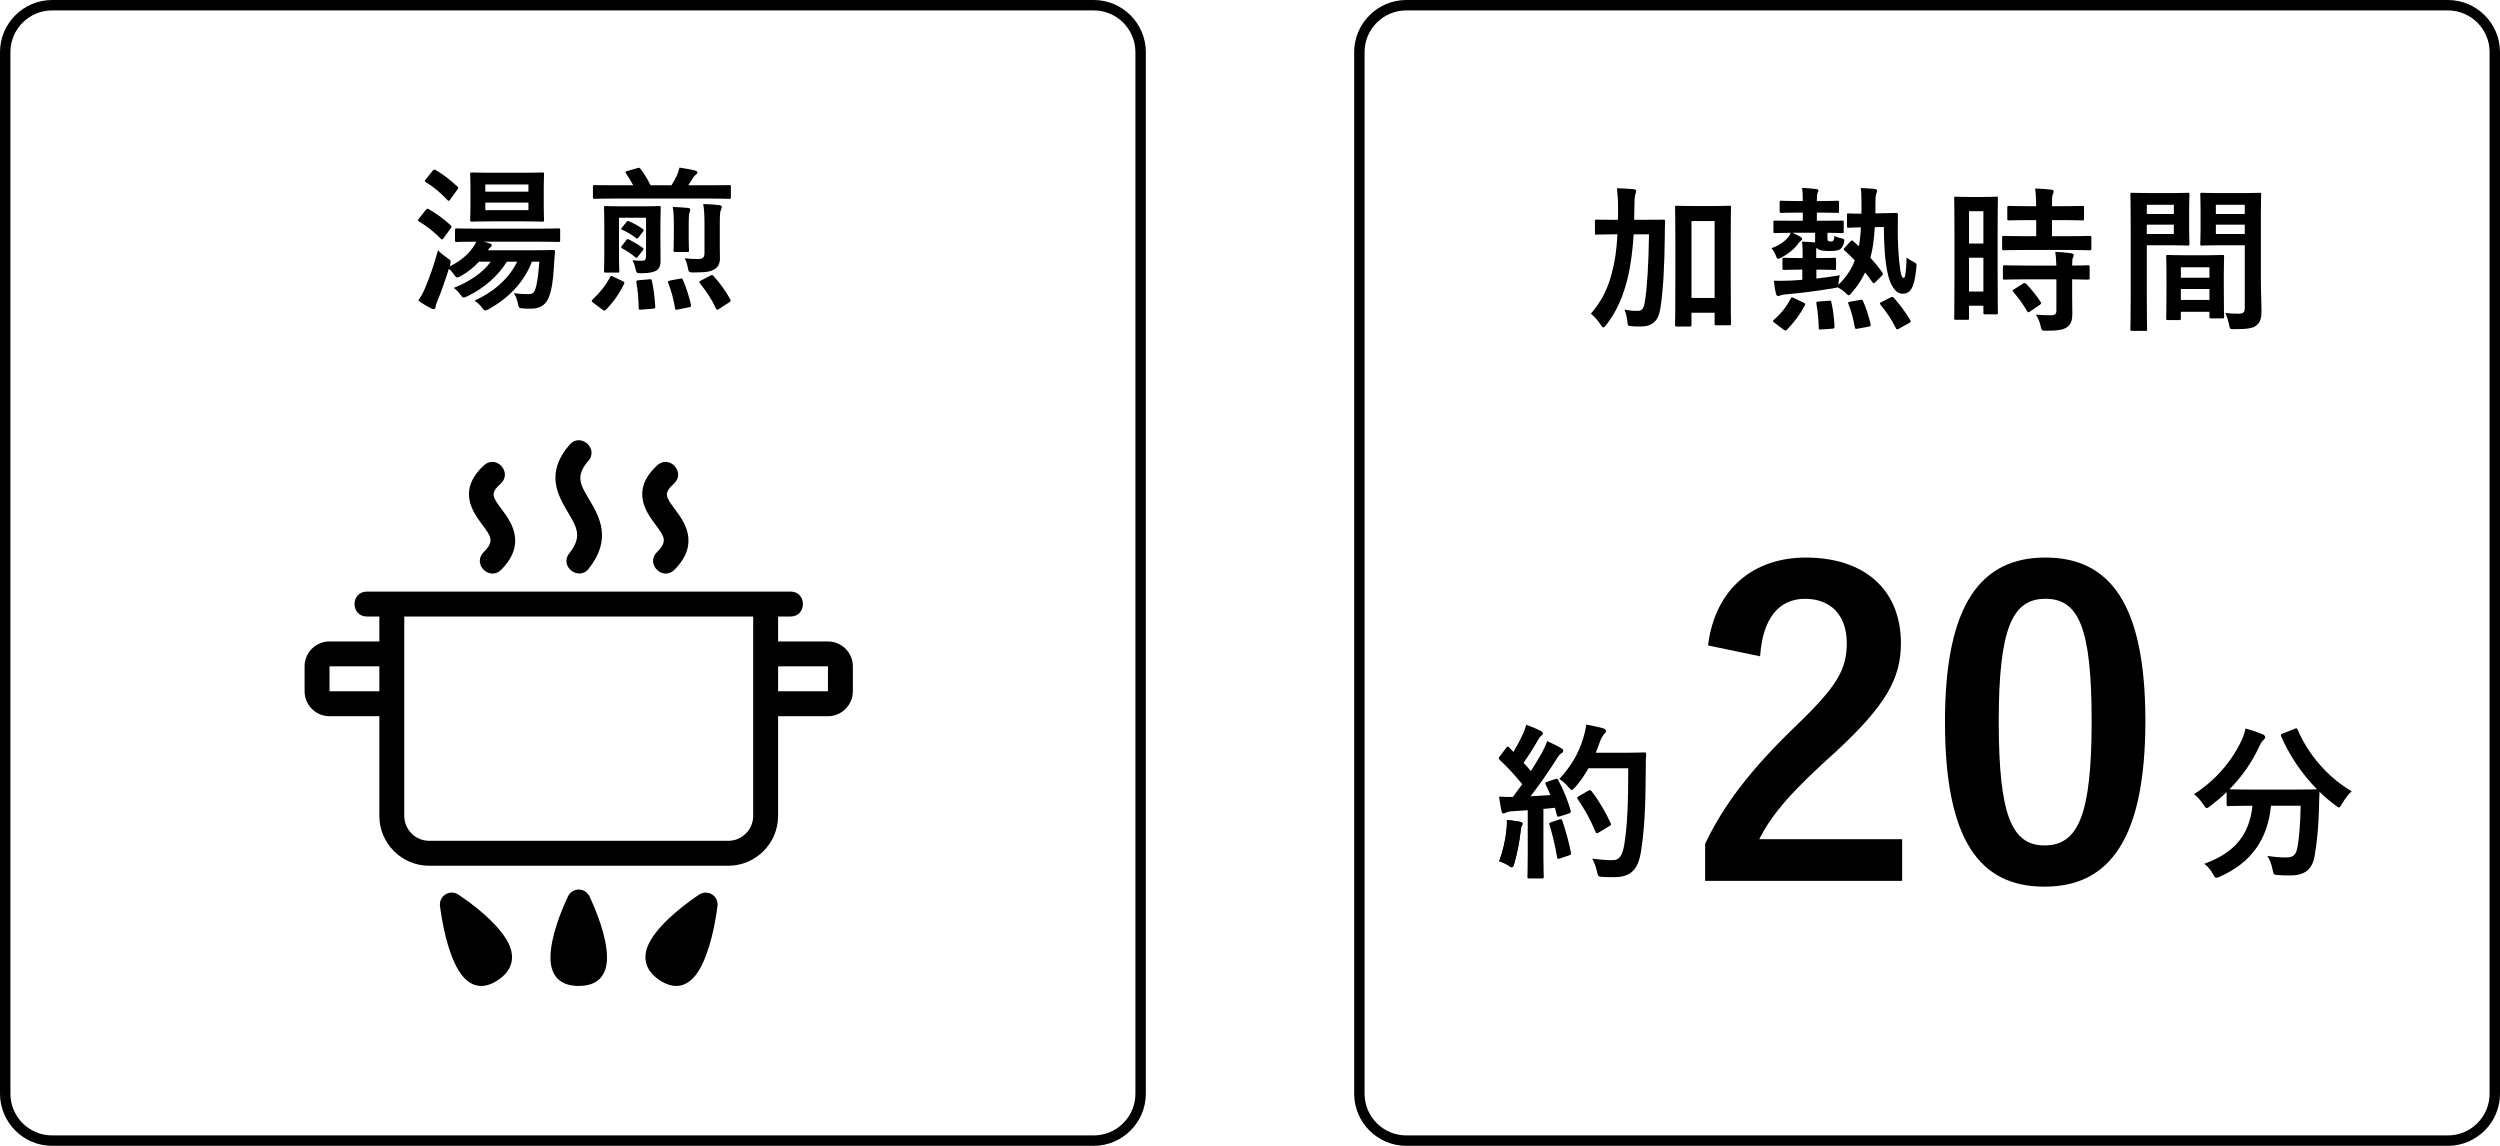 <?xml version="1.0" encoding="utf-8"?>
<!-- Generator: Adobe Illustrator 16.0.0, SVG Export Plug-In . SVG Version: 6.00 Build 0)  -->
<!DOCTYPE svg PUBLIC "-//W3C//DTD SVG 1.1//EN" "http://www.w3.org/Graphics/SVG/1.1/DTD/svg11.dtd">
<svg version="1.1" id="レイヤー_1" xmlns="http://www.w3.org/2000/svg" xmlns:xlink="http://www.w3.org/1999/xlink" x="0px"
	 y="0px" width="240px" height="110px" viewBox="0 0 240 110" enable-background="new 0 0 240 110" xml:space="preserve">
<g>
	<g>
		<g>
			<path d="M79.483,61.578h-4.785v-2.393h1.196c1.584,0,1.582-2.393,0-2.393H35.221c-1.583,0-1.582,2.393,0,2.393h1.196v2.393
				h-4.785c-1.318,0-2.392,1.074-2.392,2.393v2.393c0,1.318,1.074,2.393,2.392,2.393h4.785v9.57c0,2.639,2.146,4.785,4.785,4.785
				h28.71c2.64,0,4.785-2.146,4.785-4.785v-9.57h4.785c1.318,0,2.393-1.074,2.393-2.393v-2.393
				C81.876,62.65,80.802,61.578,79.483,61.578z M31.632,66.363v-2.393h4.785v2.393H31.632z M72.306,78.326
				c0,1.318-1.074,2.393-2.393,2.393h-28.71c-1.318,0-2.393-1.074-2.393-2.393V59.186h33.496V78.326z M79.483,66.363h-4.785v-2.393
				h4.785V66.363z"/>
			<path d="M55.619,55.055c-0.469,0-0.924-0.289-1.132-0.721c-0.192-0.398-0.132-0.842,0.165-1.215
				c1.267-1.59,0.738-2.479-0.137-3.949c-0.936-1.58-2.216-3.738,0.168-6.484c0.24-0.277,0.542-0.424,0.873-0.424
				c0.464,0,0.928,0.307,1.127,0.746c0.191,0.418,0.116,0.869-0.203,1.236c-1.259,1.453-0.783,2.254,0.082,3.709
				c0.945,1.593,2.24,3.773-0.049,6.648C56.281,54.895,55.964,55.055,55.619,55.055L55.619,55.055z"/>
			<path d="M63.918,55.064c-0.475,0-0.939-0.323-1.132-0.785c-0.184-0.443-0.085-0.901,0.271-1.26
				c1.055-1.058,0.75-1.469-0.154-2.689c-0.846-1.139-2.421-3.254,0.191-5.66c0.236-0.217,0.512-0.33,0.797-0.33
				c0.48,0,0.945,0.332,1.131,0.807c0.177,0.451,0.059,0.928-0.315,1.271c-1.036,0.955-0.817,1.252,0.106,2.494
				c0.851,1.143,2.434,3.271-0.068,5.787C64.506,54.938,64.22,55.064,63.918,55.064L63.918,55.064z"/>
			<path d="M47.285,55.064c-0.475,0-0.94-0.323-1.133-0.785c-0.184-0.443-0.084-0.901,0.271-1.26
				c1.055-1.058,0.75-1.469-0.154-2.689c-0.847-1.138-2.421-3.255,0.19-5.66c0.237-0.217,0.513-0.33,0.798-0.33
				c0.48,0,0.945,0.332,1.131,0.809c0.177,0.451,0.059,0.926-0.316,1.27c-1.036,0.955-0.816,1.252,0.107,2.494
				c0.85,1.143,2.434,3.271-0.068,5.787C47.872,54.938,47.586,55.064,47.285,55.064L47.285,55.064z"/>
		</g>
		<g>
			<path d="M55.559,94.65c-1.775,0-2.714-0.938-2.714-2.713c0-2.006,1.054-4.549,1.683-5.887c0.188-0.398,0.588-0.654,1.029-0.654
				h0.001c0.44,0,0.842,0.256,1.03,0.654c0.629,1.336,1.684,3.877,1.684,5.885C58.271,93.713,57.334,94.65,55.559,94.65z"/>
			<path d="M64.927,94.65c-0.515,0-1.061-0.189-1.622-0.564c-1.46-0.975-1.74-2.363-0.791-3.91c1.145-1.867,3.602-3.625,4.604-4.295
				c0.19-0.127,0.411-0.191,0.632-0.191c0.208,0,0.416,0.057,0.601,0.172c0.379,0.234,0.586,0.67,0.528,1.113
				c-0.201,1.549-0.703,4.418-1.804,6.217c-0.739,1.205-1.575,1.459-2.146,1.459C64.928,94.65,64.928,94.65,64.927,94.65z"/>
			<path d="M46.188,94.652c-0.571-0.002-1.408-0.254-2.146-1.461c-1.101-1.797-1.603-4.666-1.803-6.217
				c-0.058-0.443,0.149-0.877,0.528-1.113c0.185-0.115,0.393-0.172,0.601-0.172c0.221,0,0.44,0.064,0.632,0.191
				c1.246,0.832,3.502,2.494,4.604,4.293c0.948,1.549,0.666,2.939-0.793,3.914C47.247,94.463,46.702,94.652,46.188,94.652
				L46.188,94.652z"/>
		</g>
	</g>
	<path d="M105,1c2.205,0,4,1.794,4,4v100c0,2.205-1.795,4-4,4H5c-2.206,0-4-1.795-4-4V5c0-2.206,1.794-4,4-4H105 M105,0H5
		C2.25,0,0,2.25,0,5v100c0,2.75,2.25,5,5,5h100c2.75,0,5-2.25,5-5V5C110,2.25,107.75,0,105,0L105,0z"/>
	<g>
		<path d="M40.846,20.185c0.135-0.165,0.18-0.18,0.315-0.105c0.675,0.39,1.425,0.915,2.085,1.53c0.075,0.06,0.105,0.105,0.105,0.15
			c0,0.03-0.03,0.09-0.09,0.165l-0.66,0.915c-0.12,0.165-0.165,0.195-0.285,0.075c-0.6-0.615-1.29-1.17-2.085-1.65
			c-0.075-0.045-0.105-0.09-0.105-0.12c0-0.045,0.03-0.075,0.075-0.135L40.846,20.185z M51.06,25.12
			c-0.69,1.83-2.085,3.405-4.095,4.53c-0.18,0.09-0.3,0.15-0.39,0.15c-0.09,0-0.15-0.075-0.27-0.225
			c-0.255-0.345-0.54-0.585-0.75-0.705c2.01-0.945,3.36-2.235,4.095-3.75h-0.99c-0.825,1.35-2.175,2.535-3.78,3.315
			c-0.18,0.09-0.285,0.135-0.36,0.135c-0.12,0-0.18-0.09-0.3-0.255c-0.21-0.3-0.48-0.555-0.66-0.675
			c1.425-0.57,2.745-1.395,3.555-2.52H45.99c-0.525,0.57-1.14,1.035-1.725,1.365c-0.18,0.105-0.3,0.15-0.375,0.15
			c-0.105,0-0.165-0.075-0.285-0.255c-0.18-0.255-0.345-0.435-0.51-0.585c-0.33,1.05-0.72,2.175-1.095,3.075
			c-0.105,0.24-0.18,0.45-0.18,0.585c0,0.12-0.075,0.225-0.18,0.225c-0.075,0-0.15-0.03-0.285-0.09c-0.345-0.18-0.78-0.42-1.2-0.75
			c0.27-0.39,0.435-0.675,0.645-1.17c0.375-0.87,0.855-2.175,1.245-3.645c0.21,0.225,0.555,0.51,0.885,0.735
			c0.375,0.255,0.375,0.27,0.27,0.705c-0.015,0.045-0.03,0.075-0.03,0.105c0.93-0.45,1.635-1.005,2.19-1.755
			c0.135-0.18,0.285-0.405,0.36-0.615c-1.29,0-1.785,0.03-1.86,0.03c-0.165,0-0.18-0.015-0.18-0.165V22.09
			c0-0.15,0.015-0.165,0.18-0.165c0.09,0,0.6,0.03,2.07,0.03h5.61c1.47,0,1.98-0.03,2.07-0.03c0.15,0,0.165,0.015,0.165,0.165v0.975
			c0,0.15-0.015,0.165-0.165,0.165c-0.09,0-0.6-0.03-2.07-0.03h-5.1l0.525,0.15c0.15,0.045,0.24,0.105,0.24,0.195
			c0,0.105-0.045,0.15-0.12,0.195c-0.075,0.045-0.135,0.105-0.255,0.285h4.395c1.32,0,1.785-0.03,1.875-0.03
			c0.15,0,0.195,0.045,0.18,0.18c-0.045,0.465-0.075,0.975-0.105,1.41c-0.075,1.32-0.21,2.22-0.465,2.895
			c-0.3,0.795-0.855,1.155-1.77,1.155c-0.27,0-0.495,0-0.765-0.03c-0.345-0.03-0.375-0.03-0.465-0.495
			c-0.075-0.375-0.21-0.72-0.375-0.975c0.555,0.09,1.02,0.105,1.365,0.105c0.33,0,0.555-0.06,0.69-0.48
			c0.135-0.39,0.27-1.095,0.39-2.64H51.06z M41.536,16.39c0.12-0.15,0.18-0.135,0.3-0.06c0.765,0.45,1.425,0.975,2.07,1.575
			c0.06,0.06,0.09,0.09,0.09,0.12c0,0.045-0.03,0.09-0.09,0.18l-0.675,0.93c-0.135,0.18-0.15,0.195-0.27,0.075
			c-0.63-0.675-1.38-1.305-2.085-1.725c-0.135-0.09-0.135-0.105,0-0.271L41.536,16.39z M50.205,16.585c1.305,0,1.77-0.03,1.86-0.03
			c0.15,0,0.165,0.015,0.165,0.18c0,0.09-0.03,0.45-0.03,1.29v1.785c0,0.855,0.03,1.2,0.03,1.29c0,0.165-0.015,0.18-0.165,0.18
			c-0.09,0-0.555-0.03-1.86-0.03H47.16c-1.305,0-1.755,0.03-1.86,0.03c-0.15,0-0.165-0.015-0.165-0.18c0-0.09,0.03-0.435,0.03-1.29
			v-1.785c0-0.84-0.03-1.2-0.03-1.29c0-0.165,0.015-0.18,0.165-0.18c0.105,0,0.555,0.03,1.86,0.03H50.205z M46.59,18.4h4.14v-0.69
			h-4.14V18.4z M50.73,19.45h-4.14v0.72h4.14V19.45z"/>
		<path d="M56.949,29.064c-0.18-0.15-0.18-0.195-0.074-0.3c0.689-0.63,1.289-1.38,1.694-2.16c0.075-0.15,0.104-0.15,0.3-0.045
			l0.915,0.435c0.165,0.075,0.195,0.135,0.12,0.27c-0.465,0.96-1.05,1.77-1.725,2.46c-0.061,0.06-0.09,0.09-0.15,0.09
			c-0.045,0-0.105-0.03-0.195-0.09L56.949,29.064z M58.975,19.06c-1.336,0-1.801,0.03-1.891,0.03c-0.149,0-0.164-0.015-0.164-0.165
			V17.92c0-0.15,0.015-0.15,0.164-0.15c0.09,0,0.555,0.015,1.891,0.015h1.814c-0.225-0.405-0.48-0.825-0.689-1.14
			c-0.09-0.135-0.09-0.165,0.104-0.225l1.005-0.285c0.165-0.06,0.195-0.03,0.301,0.105c0.33,0.42,0.674,1.005,0.944,1.545h2.011
			c0.194-0.315,0.359-0.615,0.524-0.96c0.104-0.24,0.18-0.465,0.239-0.735c0.511,0.075,1.051,0.165,1.516,0.285
			c0.119,0.03,0.21,0.09,0.21,0.18c0,0.105-0.075,0.165-0.165,0.225c-0.12,0.09-0.21,0.21-0.285,0.33
			c-0.105,0.18-0.255,0.42-0.436,0.675h2.041c1.35,0,1.799-0.015,1.89-0.015c0.149,0,0.165,0,0.165,0.15v1.005
			c0,0.15-0.016,0.165-0.165,0.165c-0.091,0-0.54-0.03-1.89-0.03H58.975z M63.398,22.99c0,0.96,0.016,1.695,0.016,2.07
			c0,0.315-0.061,0.66-0.359,0.885c-0.256,0.165-0.646,0.285-1.485,0.285c-0.466,0-0.479-0.03-0.57-0.465
			c-0.06-0.27-0.165-0.585-0.284-0.78c0.344,0.045,0.719,0.045,0.944,0.045c0.271,0,0.36-0.105,0.36-0.465v-3.66h-2.596v3.675
			c0,0.99,0.03,1.335,0.03,1.425c0,0.15-0.015,0.165-0.165,0.165h-1.14c-0.149,0-0.165-0.015-0.165-0.165
			c0-0.09,0.029-0.51,0.029-1.515v-3c0-1.005-0.029-1.455-0.029-1.545c0-0.15,0.016-0.165,0.165-0.165c0.104,0,0.465,0.03,1.59,0.03
			h1.935c1.11,0,1.485-0.03,1.59-0.03c0.15,0,0.166,0.015,0.166,0.165c0,0.09-0.031,0.63-0.031,1.695V22.99z M60.114,23.065
			c0.104-0.135,0.136-0.135,0.315-0.045c0.42,0.21,0.885,0.48,1.244,0.75c0.075,0.061,0.105,0.09,0.105,0.135
			c0,0.03-0.03,0.075-0.09,0.15l-0.45,0.585c-0.06,0.075-0.104,0.105-0.149,0.105c-0.031,0-0.076-0.03-0.15-0.09
			c-0.346-0.3-0.84-0.615-1.23-0.825c-0.104-0.061-0.104-0.105,0-0.24L60.114,23.065z M60.129,21.325
			c0.105-0.135,0.135-0.135,0.271-0.075c0.45,0.195,0.899,0.435,1.305,0.735c0.12,0.09,0.12,0.12,0.015,0.255l-0.42,0.555
			c-0.06,0.075-0.09,0.105-0.135,0.105s-0.09-0.03-0.165-0.09c-0.36-0.285-0.84-0.555-1.26-0.75c-0.135-0.06-0.135-0.09-0.015-0.225
			L60.129,21.325z M62.334,26.814c0.195-0.015,0.225,0,0.256,0.165c0.164,0.765,0.254,1.575,0.314,2.43
			c0.015,0.15-0.016,0.21-0.21,0.225l-1.125,0.09c-0.226,0.015-0.255,0-0.255-0.15c-0.016-0.84-0.075-1.695-0.225-2.46
			c-0.031-0.15,0.014-0.195,0.209-0.21L62.334,26.814z M65.26,26.755c0.194-0.03,0.225-0.045,0.299,0.105
			c0.33,0.75,0.586,1.59,0.766,2.385c0.029,0.165,0.015,0.21-0.18,0.255l-1.051,0.21c-0.209,0.045-0.255,0.06-0.285-0.105
			c-0.135-0.84-0.375-1.725-0.66-2.445c-0.059-0.15-0.029-0.18,0.166-0.225L65.26,26.755z M64.689,21.37
			c0-0.525-0.016-0.93-0.105-1.5c0.57,0.015,0.96,0.045,1.455,0.09c0.15,0.015,0.225,0.075,0.225,0.15
			c0,0.105-0.029,0.195-0.074,0.3c-0.045,0.105-0.075,0.33-0.075,0.96v1.335c0,0.854,0.03,1.229,0.03,1.32
			c0,0.15-0.016,0.165-0.181,0.165h-1.14c-0.15,0-0.165-0.015-0.165-0.165c0-0.09,0.03-0.465,0.03-1.32V21.37z M69.1,23.635
			c0,0.495,0.014,0.855,0.014,1.215c0,0.39-0.164,0.795-0.524,1.005c-0.39,0.21-0.735,0.3-1.979,0.3c-0.48,0-0.495,0-0.586-0.48
			c-0.074-0.405-0.18-0.675-0.299-0.885c0.449,0.06,0.765,0.075,1.319,0.075c0.42,0,0.585-0.165,0.585-0.57V21.49
			c0-0.811-0.029-1.365-0.12-1.905c0.556,0.015,1.035,0.045,1.53,0.105c0.165,0.015,0.255,0.105,0.255,0.18
			c0,0.12-0.06,0.21-0.104,0.315C69.129,20.35,69.1,20.68,69.1,21.4V23.635z M68.169,26.47c0.181-0.09,0.226-0.09,0.345,0.045
			c0.631,0.705,1.155,1.41,1.605,2.25c0.06,0.135,0.045,0.135-0.135,0.27l-0.945,0.615c-0.09,0.045-0.135,0.075-0.18,0.075
			c-0.061,0-0.09-0.045-0.135-0.12c-0.42-0.915-0.916-1.635-1.545-2.43c-0.091-0.12-0.076-0.135,0.104-0.24L68.169,26.47z"/>
	</g>
</g>
<g>
	<path d="M235,1c2.206,0,4,1.794,4,4v100c0,2.205-1.794,4-4,4H135c-2.206,0-4-1.795-4-4V5c0-2.206,1.794-4,4-4H235 M235,0H135
		c-2.75,0-5,2.25-5,5v100c0,2.75,2.25,5,5,5h100c2.75,0,5-2.25,5-5V5C240,2.25,237.75,0,235,0L235,0z"/>
	<g>
		<g>
			<path d="M144.629,79.609c0.032-0.305,0.049-0.544,0.032-0.896c0.48,0.064,0.913,0.112,1.232,0.176
				c0.192,0.032,0.272,0.112,0.272,0.192s-0.049,0.144-0.096,0.24c-0.049,0.063-0.064,0.256-0.097,0.512
				c-0.097,0.929-0.336,2.161-0.608,3.073c-0.064,0.24-0.128,0.353-0.224,0.353c-0.08,0-0.192-0.064-0.368-0.192
				c-0.225-0.16-0.625-0.32-0.849-0.384C144.309,81.626,144.533,80.634,144.629,79.609z"/>
		</g>
	</g>
</g>
<g>
	<g>
		<g>
			<path d="M156.834,22.495c-0.105,1.635-0.301,3.105-0.615,4.35c-0.391,1.545-0.976,3-2.01,4.335
				c-0.136,0.165-0.211,0.255-0.285,0.255c-0.076,0-0.135-0.075-0.256-0.255c-0.3-0.465-0.615-0.795-0.944-1.065
				c1.02-1.2,1.59-2.31,1.995-3.825c0.314-1.14,0.479-2.31,0.555-3.795h-0.195c-1.275,0-1.71,0.03-1.8,0.03
				c-0.149,0-0.165-0.015-0.165-0.165v-1.125c0-0.15,0.016-0.15,0.165-0.15c0.09,0,0.524,0.015,1.8,0.015h0.24
				c0.016-0.285,0.016-0.585,0.016-0.915c0-0.93-0.031-1.395-0.105-2.115c0.539,0.015,1.08,0.045,1.619,0.09
				c0.15,0.03,0.226,0.09,0.226,0.165c0,0.105-0.075,0.27-0.104,0.42c-0.045,0.195-0.076,0.57-0.076,1.485c0,0.3,0,0.585-0.014,0.87
				h0.975c1.289,0,1.725-0.015,1.814-0.015c0.15,0,0.18,0.015,0.18,0.165c-0.029,0.51-0.029,0.945-0.029,1.425
				c-0.03,2.955-0.165,5.34-0.436,6.99c-0.195,1.17-0.779,1.68-1.904,1.68c-0.301,0-0.54,0-0.825-0.03
				c-0.39-0.03-0.39-0.03-0.435-0.51c-0.045-0.39-0.135-0.75-0.271-1.08c0.465,0.09,0.84,0.12,1.245,0.12
				c0.42,0,0.6-0.165,0.72-0.93c0.21-1.305,0.345-3.465,0.39-6.42H156.834z M166.148,26.26c0,3.915,0.029,4.695,0.029,4.785
				c0,0.165-0.015,0.18-0.165,0.18h-1.26c-0.135,0-0.149-0.015-0.149-0.18v-1.02h-2.221v1.14c0,0.165-0.015,0.18-0.18,0.18h-1.215
				c-0.165,0-0.18-0.015-0.18-0.18c0-0.09,0.029-0.885,0.029-4.845v-2.73c0-2.745-0.029-3.57-0.029-3.675
				c0-0.15,0.015-0.165,0.18-0.165c0.09,0,0.465,0.03,1.56,0.03h1.905c1.095,0,1.47-0.03,1.56-0.03c0.15,0,0.165,0.015,0.165,0.165
				c0,0.09-0.029,0.915-0.029,3.24V26.26z M162.383,21.22V28.6h2.221V21.22H162.383z"/>
			<path d="M172.078,22.345c0.285,0.12,0.524,0.255,0.72,0.36c0.149,0.09,0.21,0.165,0.21,0.225s-0.016,0.105-0.105,0.165
				s-0.195,0.18-0.27,0.285c-0.375,0.525-0.975,1.005-1.605,1.335c-0.164,0.075-0.254,0.135-0.314,0.135
				c-0.105,0-0.15-0.09-0.24-0.33c-0.119-0.3-0.27-0.54-0.42-0.69c0.825-0.3,1.365-0.705,1.695-1.17
				c0.074-0.105,0.119-0.195,0.164-0.315c-1.049,0.015-1.439,0.03-1.514,0.03c-0.136,0-0.15-0.015-0.15-0.165v-0.885
				c0-0.135,0.015-0.15,0.15-0.15c0.09,0,0.524,0.015,1.814,0.015h0.855v-0.78h-0.436c-1.154,0-1.529,0.03-1.62,0.03
				c-0.149,0-0.165-0.015-0.165-0.165v-0.84c0-0.15,0.016-0.165,0.165-0.165c0.091,0,0.466,0.03,1.62,0.03h0.436
				c0-0.585-0.016-0.93-0.076-1.26c0.48,0.015,0.976,0.06,1.336,0.105c0.149,0.015,0.24,0.06,0.24,0.135
				c0,0.09-0.031,0.15-0.076,0.24c-0.06,0.135-0.074,0.314-0.074,0.78h0.359c1.155,0,1.516-0.03,1.605-0.03
				c0.15,0,0.164,0.015,0.164,0.165v0.84c0,0.15-0.014,0.165-0.164,0.165c-0.09,0-0.45-0.03-1.605-0.03h-0.359v0.78h0.6
				c1.29,0,1.725-0.015,1.814-0.015c0.15,0,0.166,0.015,0.166,0.15v0.885c0,0.15-0.016,0.165-0.166,0.165
				c-0.09,0-0.449-0.015-1.395-0.03v0.525c0,0.165,0.016,0.24,0.12,0.285c0.075,0.03,0.165,0.03,0.239,0.03
				c0.091,0,0.166-0.03,0.211-0.105c0.074-0.12,0.09-0.315,0.09-0.42c0.195,0.09,0.42,0.165,0.63,0.21
				c0.345,0.075,0.375,0.09,0.285,0.45c-0.06,0.225-0.12,0.375-0.255,0.51c-0.18,0.195-0.405,0.27-1.2,0.27
				c-0.675,0-1.035-0.12-1.185-0.33c-0.016,0.105-0.016,0.24-0.016,0.42v0.585h0.225c1.08,0,1.426-0.03,1.516-0.03
				c0.15,0,0.165,0.015,0.165,0.165v0.84c0,0.15-0.015,0.165-0.165,0.165c-0.09,0-0.436-0.03-1.516-0.03h-0.209v0.855
				c0.75-0.09,1.5-0.18,2.25-0.315c-0.045,0.165-0.105,0.435-0.121,0.72l-0.014,0.195c0.734-0.72,1.244-1.455,1.574-2.34
				c-0.314-0.33-0.63-0.645-0.975-0.945c-0.061-0.06-0.09-0.09-0.09-0.12c0-0.045,0.029-0.09,0.104-0.165l0.51-0.555
				c0.15-0.15,0.165-0.18,0.271-0.09l0.57,0.51c0.104-0.54,0.164-1.14,0.194-1.814c-0.825,0.015-1.08,0.045-1.17,0.045
				c-0.149,0-0.165-0.015-0.165-0.165v-1.065c0-0.15,0.016-0.15,0.165-0.15c0.075,0,0.36,0.03,1.215,0.03
				c0.015-0.255,0.015-0.495,0.015-0.765c0-0.84-0.015-1.29-0.074-1.695c0.479,0.015,0.84,0.03,1.289,0.075
				c0.181,0.015,0.285,0.09,0.285,0.165c0,0.105-0.045,0.21-0.09,0.33c-0.06,0.135-0.074,0.39-0.074,1.035v0.825l0.719-0.015
				c0.886-0.015,1.186-0.03,1.275-0.03c0.135,0,0.165,0.03,0.165,0.18c-0.015,0.6-0.015,1.125-0.015,1.605
				c0,0.75,0.045,1.935,0.135,2.805c0.135,1.365,0.255,1.649,0.436,1.649c0.135,0,0.209-0.285,0.285-1.965
				c0.18,0.165,0.449,0.33,0.674,0.435c0.301,0.15,0.285,0.195,0.256,0.54c-0.195,2.115-0.646,2.505-1.336,2.505
				c-0.674,0-1.185-0.84-1.424-1.98c-0.256-1.185-0.346-2.55-0.36-4.425l-0.87,0.015c-0.075,1.17-0.195,2.115-0.42,2.94
				c0.404,0.45,0.795,0.915,1.109,1.365c0.045,0.075,0.09,0.135,0.09,0.18s-0.029,0.105-0.104,0.18l-0.6,0.6
				c-0.165,0.15-0.195,0.165-0.3,0.03c-0.24-0.33-0.465-0.645-0.705-0.945c-0.315,0.675-0.721,1.29-1.26,1.92
				c-0.15,0.18-0.226,0.27-0.315,0.27c-0.075,0-0.165-0.09-0.345-0.27c-0.211-0.195-0.48-0.375-0.735-0.495
				c-0.06,0.03-0.165,0.06-0.45,0.104c-1.5,0.24-3,0.45-4.319,0.555c-0.375,0.03-0.556,0.06-0.66,0.105
				c-0.09,0.03-0.181,0.075-0.271,0.075s-0.164-0.075-0.194-0.21c-0.104-0.375-0.165-0.825-0.21-1.26
				c0.57,0.015,0.945,0.015,1.619-0.015c0.375-0.015,0.736-0.045,1.111-0.075v-0.975h-0.226c-1.08,0-1.425,0.03-1.515,0.03
				c-0.15,0-0.166-0.015-0.166-0.165v-0.84c0-0.15,0.016-0.165,0.166-0.165c0.09,0,0.435,0.03,1.515,0.03h0.255V24.22
				c0-0.479-0.016-0.75-0.061-1.02c0.375,0,0.945,0.045,1.26,0.075v-0.93H172.078z M173.113,29.035
				c0.209,0.105,0.209,0.12,0.149,0.285c-0.479,0.9-1.035,1.635-1.71,2.325c-0.061,0.06-0.105,0.09-0.15,0.09s-0.09-0.03-0.18-0.09
				l-0.869-0.66c-0.195-0.15-0.195-0.18-0.061-0.285c0.66-0.57,1.23-1.26,1.619-2.055c0.076-0.135,0.091-0.12,0.315-0.03
				L173.113,29.035z M174.838,31.63c-0.211,0.015-0.24,0.015-0.24-0.15c-0.016-0.825-0.09-1.575-0.225-2.325
				c-0.03-0.165,0.015-0.195,0.225-0.21l0.975-0.075c0.195-0.015,0.211,0,0.24,0.149c0.18,0.78,0.255,1.545,0.301,2.325
				c0,0.15-0.031,0.195-0.211,0.21L174.838,31.63z M178.332,31.555c-0.209,0.03-0.24,0.015-0.27-0.135
				c-0.15-0.795-0.314-1.515-0.615-2.235c-0.06-0.15-0.029-0.195,0.18-0.225l0.931-0.165c0.18-0.03,0.226-0.045,0.3,0.12
				c0.301,0.675,0.555,1.485,0.721,2.205c0.029,0.15,0.014,0.195-0.195,0.24L178.332,31.555z M181.467,28.57
				c0.181-0.09,0.226-0.09,0.33,0.015c0.586,0.63,1.141,1.41,1.59,2.145c0.076,0.135,0.061,0.18-0.119,0.285l-0.975,0.54
				c-0.181,0.09-0.226,0.09-0.285-0.045c-0.42-0.855-0.93-1.59-1.485-2.265c-0.09-0.12-0.09-0.165,0.104-0.255L181.467,28.57z"/>
			<path d="M191.771,25.51c0,3.735,0.029,4.41,0.029,4.5c0,0.15-0.015,0.165-0.164,0.165h-1.08c-0.135,0-0.15-0.015-0.15-0.165
				v-0.66h-1.38v1.185c0,0.15-0.015,0.165-0.149,0.165h-1.11c-0.15,0-0.165-0.015-0.165-0.165c0-0.09,0.029-0.855,0.029-4.62v-3.27
				c0-2.715-0.029-3.51-0.029-3.6c0-0.149,0.015-0.165,0.165-0.165c0.104,0,0.39,0.03,1.29,0.03h1.289c0.9,0,1.186-0.03,1.291-0.03
				c0.149,0,0.164,0.015,0.164,0.165c0,0.09-0.029,0.825-0.029,3.03V25.51z M189.026,20.275v3.104h1.38v-3.104H189.026z
				 M190.406,27.985v-3.24h-1.38v3.24H190.406z M194.396,23.995c-1.426,0-1.92,0.03-2.01,0.03c-0.166,0-0.181-0.015-0.181-0.18
				V22.81c0-0.15,0.015-0.165,0.181-0.165c0.09,0,0.584,0.03,2.01,0.03h1.08V21.13h-0.705c-1.336,0-1.801,0.03-1.891,0.03
				c-0.164,0-0.18-0.015-0.18-0.165v-1.05c0-0.165,0.016-0.18,0.18-0.18c0.09,0,0.555,0.03,1.891,0.03h0.705
				c-0.016-0.78-0.03-1.17-0.105-1.695c0.585,0.015,0.99,0.045,1.545,0.105c0.15,0.015,0.24,0.075,0.24,0.15
				c0,0.12-0.045,0.195-0.09,0.315c-0.075,0.165-0.075,0.45-0.075,1.125h1.005c1.365,0,1.814-0.03,1.904-0.03
				c0.15,0,0.166,0.015,0.166,0.18v1.05c0,0.15-0.016,0.165-0.166,0.165c-0.09,0-0.539-0.03-1.904-0.03h-1.005v1.545h1.59
				c1.425,0,1.92-0.03,2.01-0.03c0.165,0,0.181,0.015,0.181,0.165v1.035c0,0.165-0.016,0.18-0.181,0.18
				c-0.09,0-0.585-0.03-2.01-0.03H194.396z M194.456,26.815c-1.425,0-1.905,0.03-1.995,0.03c-0.164,0-0.18-0.015-0.18-0.165v-1.05
				c0-0.15,0.016-0.165,0.18-0.165c0.09,0,0.57,0.03,1.995,0.03h2.955c-0.015-0.615-0.06-0.975-0.104-1.32
				c0.569,0.03,1.109,0.075,1.514,0.135c0.166,0.03,0.256,0.09,0.256,0.165c0,0.105-0.03,0.165-0.075,0.255
				c-0.06,0.12-0.075,0.3-0.075,0.765c1.02,0,1.426-0.03,1.5-0.03c0.165,0,0.18,0.015,0.18,0.165v1.05
				c0,0.15-0.015,0.165-0.18,0.165c-0.074,0-0.48-0.015-1.5-0.03V28.3c0,0.69,0.016,1.335,0.016,1.845
				c0,0.555-0.105,0.975-0.525,1.275c-0.33,0.225-0.825,0.33-1.95,0.33c-0.45,0-0.465,0-0.569-0.45
				c-0.105-0.45-0.256-0.795-0.45-1.095c0.524,0.045,0.975,0.06,1.47,0.06c0.359,0,0.495-0.12,0.495-0.465v-2.985H194.456z
				 M194.201,27.235c0.15-0.09,0.195-0.09,0.314,0.015c0.51,0.525,0.961,1.095,1.381,1.725c0.09,0.135,0.074,0.18-0.075,0.285
				l-0.915,0.63c-0.09,0.06-0.135,0.09-0.18,0.09s-0.076-0.03-0.121-0.104c-0.449-0.765-0.885-1.335-1.319-1.845
				c-0.104-0.12-0.104-0.165,0.075-0.27L194.201,27.235z"/>
			<path d="M208.523,18.535c0.975,0,1.425-0.03,1.515-0.03c0.136,0,0.15,0.015,0.15,0.18c0,0.09-0.03,0.524-0.03,1.425v1.86
				c0,0.915,0.03,1.335,0.03,1.425c0,0.165-0.015,0.18-0.15,0.18c-0.09,0-0.54-0.03-1.515-0.03h-2.43v4.86
				c0,2.07,0.029,3.09,0.029,3.195c0,0.15-0.015,0.165-0.164,0.165h-1.275c-0.15,0-0.165-0.015-0.165-0.165
				c0-0.105,0.03-1.125,0.03-3.195V21.91c0-2.085-0.03-3.135-0.03-3.225c0-0.165,0.015-0.18,0.165-0.18
				c0.105,0,0.675,0.03,1.77,0.03H208.523z M206.094,19.66v0.885h2.595V19.66H206.094z M208.688,21.565h-2.595v0.899h2.595V21.565z
				 M208.118,30.729c-0.149,0-0.165-0.015-0.165-0.18c0-0.09,0.03-0.495,0.03-2.715v-1.32c0-1.32-0.03-1.77-0.03-1.875
				c0-0.15,0.016-0.165,0.165-0.165c0.104,0,0.466,0.03,1.604,0.03h2.025c1.141,0,1.5-0.03,1.605-0.03
				c0.149,0,0.164,0.015,0.164,0.165c0,0.09-0.029,0.54-0.029,1.62v1.485c0,2.175,0.029,2.58,0.029,2.655
				c0,0.15-0.015,0.165-0.164,0.165h-1.08c-0.15,0-0.165-0.015-0.165-0.165v-0.465h-2.745v0.615c0,0.165-0.016,0.18-0.18,0.18
				H208.118z M209.363,26.665h2.745V25.66h-2.745V26.665z M212.108,28.795v-1.05h-2.745v1.05H212.108z M217.043,26.83
				c0,1.05,0.061,2.25,0.061,2.985c0,0.72-0.105,1.08-0.436,1.38c-0.314,0.285-0.734,0.405-2.145,0.405
				c-0.45,0-0.45,0.015-0.541-0.465c-0.09-0.42-0.209-0.795-0.359-1.095c0.465,0.06,0.945,0.075,1.26,0.075
				c0.495,0,0.615-0.135,0.615-0.585v-5.985h-2.46c-1.17,0-1.56,0.03-1.649,0.03c-0.15,0-0.166-0.015-0.166-0.18
				c0-0.09,0.031-0.435,0.031-1.32v-2.07c0-0.87-0.031-1.229-0.031-1.319c0-0.165,0.016-0.18,0.166-0.18
				c0.09,0,0.479,0.03,1.649,0.03h2.205c1.17,0,1.575-0.03,1.665-0.03c0.15,0,0.165,0.015,0.165,0.18c0,0.09-0.03,0.705-0.03,1.979
				V26.83z M212.723,19.66v0.885h2.775V19.66H212.723z M215.498,22.465v-0.899h-2.775v0.899H215.498z"/>
		</g>
	</g>
	<g>
		<g>
			<g>
				<path d="M163.971,61.964c0.68-5.479,4.4-8.438,9.398-8.438c5.479,0,9.119,2.959,9.119,8.238c0,3.399-1.48,5.959-6.159,10.318
					c-4.199,3.76-6.198,5.999-7.438,8.479h13.717v4h-18.916v-3.56c1.799-3.76,4.359-7.119,8.719-11.318
					c3.999-3.839,4.879-5.438,4.879-7.959c0-2.679-1.561-4.239-4-4.239c-2.52,0-4.078,1.88-4.318,5.52L163.971,61.964z"/>
				<path d="M205.956,69.203c0,11.317-3.439,15.917-9.679,15.917c-6.279,0-9.559-4.52-9.559-15.837
					c0-11.318,3.48-15.758,9.639-15.758C202.517,53.525,205.956,57.925,205.956,69.203z M191.879,69.243
					c0,8.998,1.239,11.918,4.398,11.918c3.24,0,4.52-2.96,4.52-11.918c0-8.999-1.24-11.759-4.439-11.759
					C193.238,57.484,191.879,60.204,191.879,69.243z"/>
			</g>
		</g>
		<g>
			<g>
				<path d="M220.272,69.974c0.208-0.097,0.239-0.08,0.304,0.08c1.041,2.448,3.01,4.657,5.187,5.906
					c-0.288,0.256-0.656,0.736-0.929,1.2c-0.145,0.24-0.208,0.353-0.304,0.353c-0.08,0-0.177-0.08-0.337-0.208
					c-0.543-0.4-1.056-0.833-1.52-1.297c-0.033,0.464-0.033,1.024-0.049,1.585c-0.048,1.712-0.16,2.993-0.4,4.481
					c-0.207,1.265-0.816,1.969-2.385,1.969c-0.4,0-0.704,0-1.088-0.032c-0.496-0.032-0.48-0.032-0.592-0.56
					c-0.113-0.545-0.273-0.977-0.497-1.281c0.8,0.112,1.265,0.145,1.825,0.145c0.672,0,0.944-0.256,1.072-0.992
					c0.16-0.929,0.271-2.161,0.305-3.97h-2.85c-0.305,3.201-1.904,5.474-4.866,6.786c-0.176,0.08-0.288,0.129-0.384,0.129
					c-0.129,0-0.176-0.112-0.336-0.385c-0.209-0.384-0.513-0.736-0.816-0.96c2.912-1.057,4.321-2.753,4.625-5.57h-0.191
					c-1.505,0-2.018,0.032-2.113,0.032c-0.16,0-0.176-0.017-0.176-0.177V76.04c-0.496,0.479-1.008,0.912-1.553,1.328
					c-0.176,0.128-0.271,0.208-0.352,0.208c-0.113,0-0.177-0.111-0.337-0.352c-0.256-0.4-0.624-0.801-0.896-0.977
					c2.16-1.393,3.713-3.281,4.625-5.282c0.145-0.32,0.24-0.624,0.32-1.024c0.576,0.145,1.232,0.368,1.664,0.561
					c0.177,0.08,0.225,0.16,0.225,0.271c0,0.097-0.048,0.16-0.128,0.24c-0.16,0.128-0.256,0.272-0.368,0.513
					c-0.801,1.729-1.777,3.089-2.93,4.241c0.225,0.016,0.785,0.032,2.018,0.032h4.306c1.393,0,1.921-0.017,2.081-0.032
					c-1.488-1.505-2.642-3.249-3.441-5.074c-0.064-0.176-0.032-0.191,0.144-0.271L220.272,69.974z"/>
			</g>
		</g>
		<g>
			<g>
				<path d="M149.287,74.791c0.191-0.063,0.225-0.048,0.305,0.097c0.512,0.944,0.912,1.952,1.184,2.896
					c0.049,0.177,0.016,0.257-0.191,0.32l-0.849,0.272c-0.177,0.048-0.24,0.032-0.272-0.112l-0.191-0.72
					c-0.369,0.048-0.736,0.08-1.105,0.111v4.402c0,1.473,0.033,2.017,0.033,2.097c0,0.16-0.017,0.176-0.177,0.176h-1.216
					c-0.16,0-0.177-0.016-0.177-0.176c0-0.097,0.032-0.624,0.032-2.097v-4.274l-1.505,0.097c-0.272,0.016-0.496,0.08-0.593,0.128
					c-0.08,0.048-0.144,0.08-0.239,0.08c-0.112,0-0.16-0.112-0.192-0.272c-0.08-0.384-0.145-0.752-0.225-1.345
					c0.48,0.032,0.913,0.048,1.329,0.032l0.896-1.217c-0.656-0.816-1.376-1.601-2.161-2.337c-0.064-0.063-0.096-0.096-0.096-0.144
					s0.048-0.112,0.111-0.208l0.593-0.784c0.063-0.097,0.112-0.145,0.16-0.145s0.08,0.032,0.144,0.096l0.4,0.417
					c0.32-0.528,0.592-1.024,0.865-1.617c0.207-0.432,0.287-0.688,0.367-0.992c0.433,0.16,0.992,0.384,1.393,0.592
					c0.145,0.08,0.209,0.16,0.209,0.257c0,0.08-0.064,0.144-0.145,0.208c-0.128,0.096-0.192,0.176-0.305,0.384
					c-0.512,0.881-0.912,1.521-1.408,2.209c0.24,0.272,0.48,0.528,0.705,0.801c0.367-0.576,0.72-1.169,1.072-1.777
					c0.191-0.352,0.367-0.752,0.496-1.104c0.48,0.225,0.977,0.464,1.344,0.688c0.145,0.08,0.192,0.145,0.192,0.24
					c0,0.112-0.048,0.176-0.176,0.24c-0.16,0.096-0.288,0.271-0.528,0.656c-0.816,1.296-1.697,2.529-2.434,3.473
					c0.625-0.031,1.281-0.063,1.905-0.111c-0.144-0.353-0.288-0.688-0.448-1.009c-0.08-0.16-0.048-0.192,0.16-0.272L149.287,74.791z
					 M144.629,79.609c0.032-0.305,0.049-0.544,0.032-0.896c0.48,0.064,0.913,0.112,1.232,0.176c0.192,0.032,0.272,0.112,0.272,0.192
					s-0.049,0.144-0.096,0.24c-0.049,0.063-0.064,0.256-0.097,0.512c-0.097,0.929-0.336,2.161-0.608,3.073
					c-0.064,0.24-0.128,0.353-0.224,0.353c-0.08,0-0.192-0.064-0.368-0.192c-0.225-0.16-0.625-0.32-0.849-0.384
					C144.309,81.626,144.533,80.634,144.629,79.609z M149.703,78.665c0.192-0.064,0.225-0.032,0.288,0.144
					c0.288,0.865,0.64,2.065,0.816,3.025c0.032,0.176,0.017,0.225-0.192,0.288l-0.848,0.288c-0.24,0.08-0.256,0.032-0.289-0.128
					c-0.16-0.977-0.479-2.337-0.72-3.073c-0.063-0.176-0.048-0.208,0.144-0.271L149.703,78.665z M152.488,73.751
					c-0.336,0.608-0.736,1.217-1.248,1.793c-0.176,0.191-0.256,0.288-0.353,0.288c-0.08,0-0.177-0.097-0.336-0.288
					c-0.288-0.353-0.577-0.593-0.864-0.753c1.248-1.344,1.873-2.561,2.289-3.873c0.127-0.416,0.24-0.864,0.304-1.361
					c0.608,0.112,1.232,0.257,1.553,0.337c0.208,0.063,0.336,0.144,0.336,0.256c0,0.128-0.017,0.176-0.16,0.32
					c-0.128,0.112-0.288,0.368-0.448,0.816c-0.111,0.319-0.224,0.656-0.367,0.977h3.024c1.152,0,1.521-0.032,1.616-0.032
					c0.16,0,0.192,0.032,0.192,0.191c-0.032,0.448-0.032,0.881-0.032,1.329c-0.016,3.682-0.127,5.906-0.464,8.02
					c-0.256,1.632-0.929,2.4-2.433,2.433c-0.336,0-0.785,0.016-1.201-0.016c-0.48-0.032-0.48-0.032-0.592-0.545
					c-0.096-0.432-0.271-0.912-0.448-1.216c0.864,0.111,1.409,0.159,2.032,0.144c0.593,0,0.865-0.528,1.025-1.377
					c0.304-1.729,0.4-4.113,0.4-7.442H152.488z M152.473,75.912c0.176-0.097,0.224-0.064,0.32,0.048
					c0.703,0.896,1.344,2.001,1.824,3.057c0.08,0.16,0.048,0.208-0.145,0.305l-1.008,0.608c-0.176,0.111-0.24,0.08-0.305-0.097
					c-0.464-1.136-1.04-2.145-1.68-3.089c-0.113-0.16-0.113-0.208,0.096-0.32L152.473,75.912z"/>
			</g>
		</g>
	</g>
</g>
</svg>
